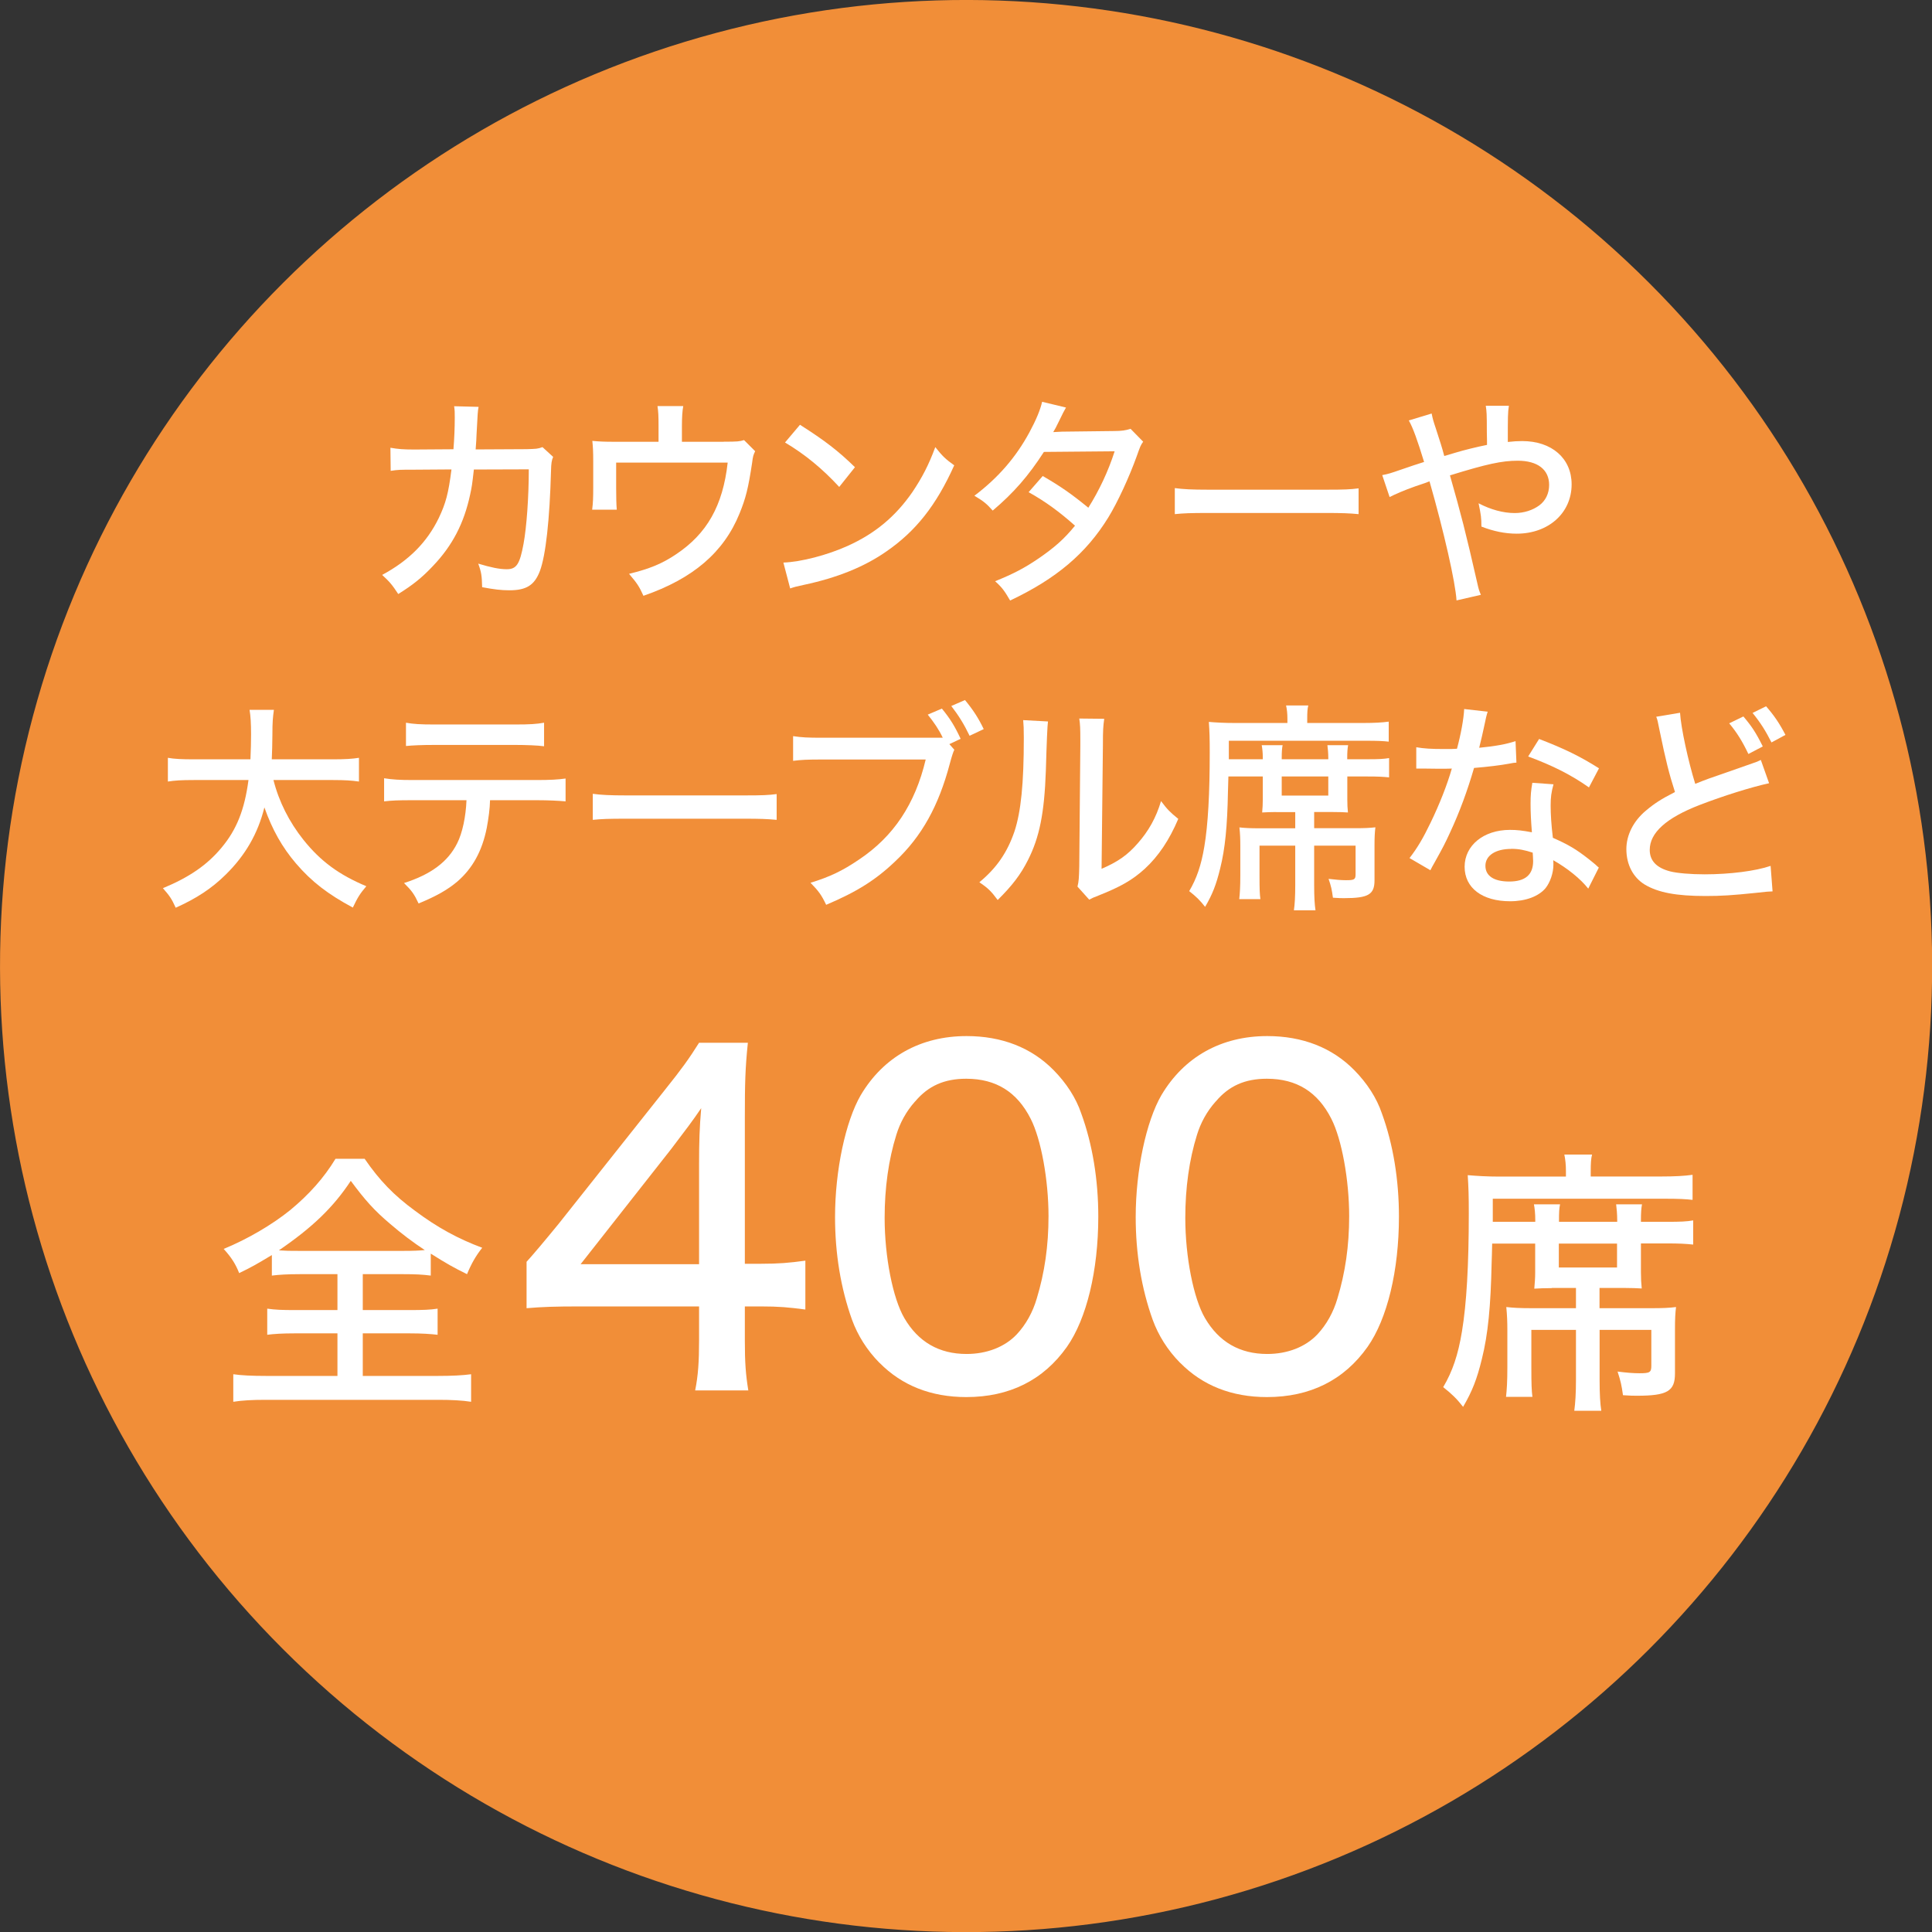 <?xml version="1.0" encoding="UTF-8"?>
<svg id="_レイヤー_1" data-name="レイヤー_1" xmlns="http://www.w3.org/2000/svg" width="217.39" height="217.39" version="1.1" viewBox="0 0 217.39 217.39">
  <rect x="0" y="0" width="217.39" height="217.39" fill="#333333" stroke="none"/>
  <!-- Generator: Adobe Illustrator 29.7.1, SVG Export Plug-In . SVG Version: 2.1.1 Build 8)  -->
  <defs>
    <style>
      .st0 {
        fill: #fff;
      }

      .st1 {
        fill: #f18e38;
      }
    </style>
  </defs>
  <circle class="st1" cx="108.7" cy="108.7" r="108.7" transform="translate(-45.02 108.7) rotate(-45)"/>
  <g>
    <path class="st0" d="M33.72,143.37c-1.41,0-2.33.06-3.13.16v-2.31c-1.72,1.03-2.26,1.35-3.68,2.03-.39-1-.86-1.75-1.74-2.72,2.66-1.09,5.45-2.72,7.5-4.38,2.11-1.75,3.77-3.6,5.08-5.76h3.28c1.68,2.44,3.28,4.1,5.67,5.85,2.51,1.88,4.87,3.16,7.56,4.16-.7.88-1.22,1.78-1.71,2.97-1.53-.75-2.3-1.19-4.08-2.31v2.47c-.92-.12-1.74-.16-3.09-.16h-4.56v4.04h5.24c1.53,0,2.36-.03,3.18-.16v2.94c-.79-.09-1.75-.16-3.18-.16h-5.24v4.79h8.48c1.53,0,2.76-.06,3.71-.19v3.1c-1.01-.16-2.24-.22-3.67-.22h-19.48c-1.44,0-2.63.06-3.61.22v-3.1c.86.13,2.11.19,3.67.19h8.05v-4.79h-4.78c-1.41,0-2.36.06-3.12.16v-2.94c.88.13,1.68.16,3.12.16h4.78v-4.04h-4.25ZM45.5,140.75c.98,0,1.66-.03,2.3-.09-1.29-.84-2.66-1.88-3.89-2.94-1.81-1.53-2.84-2.69-4.44-4.85-1.96,2.97-4.29,5.22-8.09,7.82.86.06,1.19.06,2.15.06h11.97Z"/>
    <path class="st0" d="M59.24,141.99q1.18-1.3,3.63-4.3l11.91-15.01c1.96-2.45,2.75-3.55,3.88-5.35h5.49c-.3,2.9-.34,4.6-.34,8.46v16.41h1.81c2.01,0,3.18-.1,5-.35v5.5c-1.86-.25-2.99-.35-5-.35h-1.81v3.85c0,2.5.1,3.8.39,5.6h-5.98c.34-1.7.44-3.25.44-5.65v-3.8h-13.38c-2.84,0-4.26.05-6.03.2v-5.2ZM78.66,130.99c0-2.5.05-4.1.24-6.3-.98,1.45-1.71,2.4-3.38,4.6l-10.19,12.96h13.33v-11.26Z"/>
    <path class="st0" d="M98.96,153.35c-1.43-1.45-2.45-3.1-3.09-4.85-1.27-3.55-1.91-7.45-1.91-11.56,0-5.25,1.18-10.76,2.89-13.71,2.55-4.3,6.72-6.65,11.91-6.65,3.97,0,7.31,1.3,9.81,3.85,1.42,1.45,2.5,3.1,3.09,4.85,1.28,3.5,1.92,7.5,1.92,11.61,0,6.1-1.32,11.51-3.53,14.66-2.65,3.75-6.47,5.65-11.32,5.65-3.97,0-7.25-1.3-9.76-3.85ZM102.97,123.93c-1.03,1.15-1.71,2.45-2.11,3.75-.88,2.8-1.32,6-1.32,9.36,0,4.4.93,9.06,2.21,11.26,1.57,2.7,3.92,4.05,7.01,4.05,2.3,0,4.31-.8,5.64-2.2,1.03-1.1,1.81-2.5,2.26-4.05.88-2.9,1.32-5.9,1.32-9.26,0-4.05-.83-8.66-2.01-10.96-1.52-3-3.88-4.5-7.25-4.5-2.46,0-4.27.8-5.74,2.55Z"/>
    <path class="st0" d="M132.79,153.35c-1.43-1.45-2.45-3.1-3.09-4.85-1.27-3.55-1.91-7.45-1.91-11.56,0-5.25,1.18-10.76,2.89-13.71,2.55-4.3,6.72-6.65,11.91-6.65,3.97,0,7.31,1.3,9.81,3.85,1.42,1.45,2.5,3.1,3.09,4.85,1.28,3.5,1.92,7.5,1.92,11.61,0,6.1-1.32,11.51-3.53,14.66-2.65,3.75-6.47,5.65-11.32,5.65-3.97,0-7.25-1.3-9.76-3.85ZM136.8,123.93c-1.03,1.15-1.71,2.45-2.11,3.75-.88,2.8-1.32,6-1.32,9.36,0,4.4.93,9.06,2.21,11.26,1.57,2.7,3.92,4.05,7.01,4.05,2.3,0,4.31-.8,5.64-2.2,1.03-1.1,1.81-2.5,2.26-4.05.88-2.9,1.32-5.9,1.32-9.26,0-4.05-.83-8.66-2.01-10.96-1.52-3-3.88-4.5-7.25-4.5-2.46,0-4.27.8-5.74,2.55Z"/>
    <path class="st0" d="M174.6,144.94c-.86,0-1.37.03-1.96.06.06-.72.1-1.16.1-1.82v-3.25h-4.84c-.03.94-.03,1.69-.06,2.16-.1,4.85-.4,8.04-1.1,10.83-.55,2.25-1.07,3.6-2.11,5.38-.74-.94-1.26-1.44-2.24-2.22,1.04-1.75,1.68-3.63,2.11-6.26.52-3.1.77-7.51.77-13.3,0-1.97-.03-2.88-.12-4.29,1.04.09,2.21.16,3.55.16h7.5v-.63c0-.69-.06-1.28-.18-1.85h3.12c-.12.47-.15.97-.15,1.91v.56h7.93c1.5,0,2.61-.06,3.53-.19v2.82c-.77-.09-1.57-.13-3.19-.13h-19.29v2.6h4.78v-.22c0-.69-.06-1.28-.15-1.75h2.94c-.1.44-.12.97-.12,1.78v.19h6.55v-.19c0-.66-.06-1.31-.12-1.78h2.91c-.09.47-.12,1-.12,1.78v.19h2.91c1.53,0,2.24-.03,2.97-.16v2.72c-.86-.09-1.57-.13-3-.13h-2.88v3.25c0,.69.03,1.25.09,1.82-.58-.03-1.07-.06-2.05-.06h-2.7v2.28h5.76c1.35,0,2.06-.03,2.85-.13-.09.72-.12,1.35-.12,2.57v4.91c0,2-.88,2.5-4.29,2.5-.37,0-.74,0-1.56-.06-.16-1.13-.25-1.56-.61-2.66,1.04.13,1.77.19,2.45.19,1.17,0,1.35-.09,1.35-.84v-4.04h-5.82v5.63c0,1.6.06,2.66.19,3.47h-3.04c.12-.88.19-1.97.19-3.47v-5.63h-5.02v4.19c0,1.97.03,2.63.12,3.35h-2.97c.09-.81.15-1.69.15-3.35v-4.13c0-1-.03-1.72-.12-2.63.79.09,1.56.13,2.85.13h4.99v-2.28h-2.7ZM175.4,142.62h6.55v-2.69h-6.55v2.69Z"/>
  </g>
  <g>
    <path class="st0" d="M51.02,50.58c.1-1.2.15-2.5.15-3.57,0-.63,0-.8-.07-1.3l2.75.07c-.1.53-.1.7-.23,3.12-.02.42-.02.75-.1,1.67l5.71-.03c1.1-.03,1.27-.03,1.81-.23l1.2,1.1c-.17.4-.22.7-.24,1.57-.15,5.5-.59,9.5-1.25,11.27-.61,1.6-1.52,2.17-3.44,2.17-.91,0-1.74-.1-3.06-.35-.03-1.27-.08-1.67-.44-2.65,1.43.43,2.38.63,3.21.63,1.1,0,1.47-.57,1.89-2.87.34-1.82.59-5.25.59-8.37l-6.18.02c-.2,1.75-.22,1.9-.42,2.82-.69,3.22-1.98,5.72-4.17,8.02-1.25,1.33-2.28,2.15-3.92,3.17-.69-1.05-.96-1.37-1.81-2.15,3.01-1.62,5.05-3.67,6.38-6.42.78-1.65,1.08-2.75,1.42-5.45l-4.22.03c-1.52,0-1.79,0-2.62.13l-.03-2.6c.86.15,1.45.2,2.68.2l4.41-.03Z"/>
    <path class="st0" d="M81.44,49.7c1.59,0,1.77-.03,2.28-.18l1.25,1.25c-.2.43-.25.55-.34,1.3-.44,2.9-.71,3.97-1.42,5.72-1.77,4.35-5.22,7.32-10.81,9.25-.47-1.05-.72-1.42-1.62-2.47,2.33-.57,3.73-1.15,5.29-2.2,3.48-2.32,5.27-5.47,5.81-10.32h-12.55v2.85c0,.97.02,1.9.07,2.45h-2.77c.1-.8.12-1.32.12-2.5v-3.02c0-.98-.03-1.52-.1-2.22.79.07,1.3.1,2.5.1h4.95v-1.75c0-1.15-.02-1.62-.12-2.27h2.9c-.1.53-.15,1.25-.15,2.27v1.75h4.7Z"/>
    <path class="st0" d="M88.16,63.3c1.99-.07,4.95-.85,7.21-1.87,3.06-1.38,5.37-3.28,7.3-6.07,1.1-1.65,1.81-3,2.57-5.05.81,1.02,1.13,1.33,2.13,2.05-2.03,4.52-4.34,7.42-7.65,9.7-2.47,1.72-5.51,2.95-9.27,3.75-.93.2-1.03.23-1.54.4l-.76-2.9ZM90.02,47.8c2.79,1.77,4.34,2.97,6.18,4.77l-1.77,2.22c-1.89-2.05-3.87-3.68-6.1-5l1.69-2Z"/>
    <path class="st0" d="M119.95,45.85q-.27.45-.78,1.52c-.32.67-.5,1-.66,1.25.15,0,.49-.03,1-.05l5.84-.07c.83,0,1.32-.07,1.86-.25l1.42,1.45c-.29.4-.34.55-.73,1.65-.83,2.3-2.13,5.15-3.21,6.9-2.48,4.02-5.84,6.87-11.03,9.32-.64-1.1-.91-1.47-1.69-2.17,2.11-.85,3.36-1.52,4.9-2.57,1.79-1.23,2.87-2.18,4.09-3.68-1.74-1.55-3.33-2.72-5.22-3.77l1.59-1.82c2.06,1.2,3.21,2,5.13,3.57,1.22-1.95,2.23-4.07,2.96-6.35l-7.96.07c-1.72,2.67-3.39,4.6-5.76,6.6-.69-.77-.98-1.02-2.06-1.67,2.65-2,4.66-4.3,6.2-7.15.73-1.35,1.22-2.52,1.42-3.42l2.7.65Z"/>
    <path class="st0" d="M132.19,54.92c.91.13,1.96.18,3.77.18h13.26c2.11,0,2.7-.03,3.65-.15v2.9c-1.08-.1-1.86-.13-3.67-.13h-13.21c-2.06,0-2.79.03-3.8.13v-2.92Z"/>
    <path class="st0" d="M161.09,46.53c.12.6.2.88.47,1.68.54,1.67.66,2.02.95,3.1q.23-.07,1.28-.38c.88-.27,2.42-.65,3.53-.87,0-.3,0-.77-.02-1.42,0-2.12-.02-2.32-.12-2.98h2.6c-.12.78-.12,1.2-.12,4.07.64-.07,1.1-.1,1.62-.1,3.33,0,5.56,1.95,5.56,4.87,0,3.22-2.6,5.55-6.18,5.55-1.3,0-2.62-.27-3.97-.8,0-.97-.05-1.33-.32-2.62,1.37.72,2.79,1.1,4.07,1.1,1.03,0,2.03-.32,2.77-.87.71-.53,1.1-1.35,1.1-2.3,0-1.72-1.3-2.72-3.53-2.72-1.79,0-3.48.37-7.63,1.65,1.25,4.4,1.72,6.17,3.11,12.27.12.53.17.7.37,1.17l-2.74.63c-.12-2.02-1.42-7.75-3.04-13.4q-.29.13-1.62.57c-1.27.45-2.25.88-2.87,1.2l-.83-2.47c.69-.13.91-.2,2.21-.65.86-.3,1.76-.6,2.5-.83-.74-2.42-1.25-3.85-1.72-4.67l2.57-.78Z"/>
    <path class="st0" d="M30.77,87.77c.61,2.42,1.77,4.72,3.39,6.75,1.93,2.4,3.97,3.9,7.06,5.2-.71.83-.96,1.23-1.52,2.4-2.79-1.5-4.63-2.9-6.4-4.97-1.54-1.8-2.67-3.8-3.55-6.3-.73,2.95-2.15,5.4-4.36,7.57-1.57,1.55-3.28,2.67-5.62,3.72-.46-1.03-.71-1.37-1.44-2.2,2.96-1.23,4.97-2.6,6.59-4.55,1.72-2.05,2.6-4.3,3.04-7.62h-6.13c-1.45,0-2.18.05-2.94.17v-2.67c.71.13,1.57.17,2.96.17h6.33c.05-1.22.07-1.85.07-2.82,0-1.2-.05-2.05-.17-2.75h2.74c-.12.87-.17,1.35-.17,2.82-.02,1.17-.02,1.8-.07,2.75h6.87c1.35,0,2.2-.05,2.94-.17v2.67c-.83-.12-1.62-.17-2.92-.17h-6.69Z"/>
    <path class="st0" d="M55.14,90.04c-.02.95-.17,2.05-.37,3.12-.52,2.6-1.59,4.55-3.33,6.05-1.1.92-2.33,1.62-4.34,2.45-.49-1.05-.76-1.43-1.64-2.3,3.04-.97,4.95-2.4,5.98-4.47.59-1.15.98-3.02,1.05-4.85h-6.08c-1.69,0-2.3.03-3.19.13v-2.6c.98.15,1.74.2,3.24.2h13.92c1.52,0,2.41-.05,3.26-.17v2.57c-.78-.07-1.89-.13-3.23-.13h-5.27ZM45.67,81.32c.86.15,1.59.2,3.24.2h9.05c1.69,0,2.4-.05,3.26-.2v2.65c-.69-.1-2.06-.15-3.23-.15h-9.12c-1.45,0-2.45.05-3.19.12v-2.62Z"/>
    <path class="st0" d="M66.71,89.32c.91.13,1.96.18,3.77.18h13.26c2.11,0,2.69-.03,3.65-.15v2.9c-1.08-.1-1.86-.13-3.68-.13h-13.21c-2.06,0-2.79.03-3.8.13v-2.92Z"/>
    <path class="st0" d="M107.38,84.37q-.17.3-.51,1.57c-1.25,4.72-3.14,8.15-6.11,10.95-2.21,2.12-4.37,3.47-7.8,4.92-.54-1.13-.83-1.52-1.76-2.48,2.18-.67,3.6-1.35,5.44-2.6,3.9-2.6,6.33-6.25,7.52-11.27h-11.66c-1.64,0-2.33.03-3.26.15v-2.78c.98.15,1.67.18,3.31.18h13.53c-.44-.93-.98-1.72-1.69-2.6l1.59-.68c.96,1.17,1.47,2.02,2.11,3.4l-1.27.6.56.63ZM108.58,78.77c.91,1.1,1.5,2,2.11,3.27l-1.59.75c-.64-1.33-1.25-2.3-2.06-3.35l1.54-.67Z"/>
    <path class="st0" d="M117.92,81.17q-.1.65-.24,5.55c-.17,4.8-.72,7.5-2.01,10.05-.83,1.65-1.77,2.87-3.41,4.5-.74-1-1.08-1.33-2.06-2,1.94-1.6,3.14-3.35,3.95-5.72.73-2.22,1.05-5.37,1.05-10.52,0-1.05-.02-1.4-.07-2l2.79.15ZM124.25,80.87c-.12.85-.15,1.25-.15,3.02l-.15,13.87c1.86-.8,2.94-1.57,4.07-2.87,1.22-1.38,2.06-2.87,2.62-4.75.72.95.99,1.23,1.94,2-1,2.37-2.23,4.2-3.77,5.62-1.4,1.27-2.72,2.02-5.24,3.02-.47.17-.74.3-1.01.45l-1.32-1.47c.15-.6.17-1,.2-2.27l.12-13.62v-.6c0-1.3-.02-1.77-.12-2.42l2.82.03Z"/>
    <path class="st0" d="M143.59,91.37c-.69,0-1.1.03-1.57.05.05-.58.07-.93.07-1.45v-2.6h-3.87c-.03.75-.03,1.35-.05,1.72-.07,3.87-.32,6.42-.88,8.65-.44,1.8-.86,2.88-1.69,4.3-.59-.75-1-1.15-1.79-1.77.83-1.4,1.35-2.9,1.7-5,.42-2.47.61-6,.61-10.62,0-1.57-.02-2.3-.1-3.42.83.07,1.76.12,2.84.12h6v-.5c0-.55-.05-1.02-.15-1.47h2.5c-.1.37-.12.77-.12,1.52v.45h6.35c1.2,0,2.08-.05,2.82-.15v2.25c-.61-.07-1.25-.1-2.55-.1h-15.44v2.08h3.82v-.18c0-.55-.05-1.02-.12-1.4h2.35c-.07.35-.1.78-.1,1.43v.15h5.24v-.15c0-.53-.05-1.05-.1-1.43h2.33c-.07.38-.1.8-.1,1.43v.15h2.33c1.23,0,1.79-.03,2.38-.13v2.17c-.69-.07-1.25-.1-2.4-.1h-2.3v2.6c0,.55.02,1,.07,1.45-.47-.03-.86-.05-1.64-.05h-2.16v1.82h4.61c1.08,0,1.64-.03,2.28-.1-.07.57-.1,1.07-.1,2.05v3.92c0,1.6-.71,2-3.43,2-.29,0-.59,0-1.25-.05-.12-.9-.19-1.25-.49-2.12.83.1,1.43.15,1.96.15.93,0,1.08-.07,1.08-.67v-3.22h-4.66v4.5c0,1.27.05,2.12.15,2.78h-2.43c.1-.7.15-1.58.15-2.78v-4.5h-4.02v3.35c0,1.57.02,2.1.1,2.67h-2.38c.07-.65.12-1.35.12-2.67v-3.3c0-.8-.02-1.37-.1-2.1.64.07,1.24.1,2.28.1h4v-1.82h-2.16ZM144.22,89.52h5.24v-2.15h-5.24v2.15Z"/>
    <path class="st0" d="M167.39,80.1q-.15.42-.39,1.62c-.17.8-.29,1.33-.56,2.42,1.76-.17,3.06-.4,4.09-.75l.1,2.42c-.29.02-.32.02-.83.12-.91.17-2.35.35-3.94.48-.74,2.55-1.62,4.95-2.7,7.27-.56,1.22-.78,1.65-1.74,3.37-.2.35-.37.65-.47.87l-2.35-1.37c.88-1.13,1.54-2.25,2.38-4,1-2.07,1.86-4.25,2.38-6.07-.52.02-.74.02-1.45.02s-.69,0-1.67-.02h-.88v-2.4c.86.15,1.71.2,3.11.2.71,0,1.15,0,1.47-.03.44-1.62.76-3.37.81-4.47l2.65.3ZM178.71,99.99c-.86-1.1-2.35-2.3-3.94-3.2.02.27.02.3.02.52,0,.93-.37,1.98-.88,2.62-.78.93-2.23,1.48-3.99,1.48-3.14,0-5.12-1.5-5.12-3.88s2.11-4.15,5.1-4.15c.81,0,1.4.07,2.47.27-.1-1.27-.15-2.22-.15-3.2s.05-1.5.2-2.37l2.38.17c-.25.93-.32,1.45-.32,2.4s.07,2.15.25,3.62c1.74.77,2.6,1.27,4.04,2.4.54.42.54.45.76.62q.2.2.37.33l-1.18,2.35ZM170.04,95.52c-1.77,0-2.9.75-2.9,1.9s.98,1.77,2.68,1.77c1.81,0,2.69-.77,2.69-2.3,0-.27-.05-.93-.05-.95-.93-.3-1.57-.43-2.43-.43ZM178.79,88.6c-2.06-1.45-4.14-2.48-6.84-3.48l1.23-1.97c2.87,1.1,4.63,1.97,6.74,3.3l-1.13,2.15Z"/>
    <path class="st0" d="M189.04,80.2c.1,1.7.93,5.5,1.71,8,1.18-.48,1.94-.75,3.19-1.17l3.28-1.15c.42-.13.56-.2.91-.37l.93,2.62c-1.99.43-5.18,1.43-7.82,2.45-3.75,1.45-5.61,3.12-5.61,5.05,0,1.22.76,2.02,2.3,2.42.78.2,2.3.33,3.88.33,2.84,0,5.73-.37,7.42-.95l.22,2.87c-.51.02-.59.02-1.91.17-2.6.27-3.88.35-5.62.35-3.28,0-5.32-.38-6.84-1.28-1.32-.8-2.08-2.25-2.08-4,0-1.57.79-3.15,2.19-4.32.95-.8,1.71-1.3,3.28-2.1-.66-2.05-1.03-3.52-1.72-6.87-.24-1.2-.24-1.22-.39-1.6l2.68-.45ZM196.17,80.62c.93,1.1,1.4,1.8,2.18,3.37l-1.62.85c-.69-1.45-1.3-2.42-2.16-3.45l1.59-.77ZM198.72,79.47c.93,1.07,1.49,1.9,2.18,3.22l-1.57.85c-.66-1.3-1.22-2.2-2.13-3.32l1.52-.75Z"/>
  </g>
</svg>